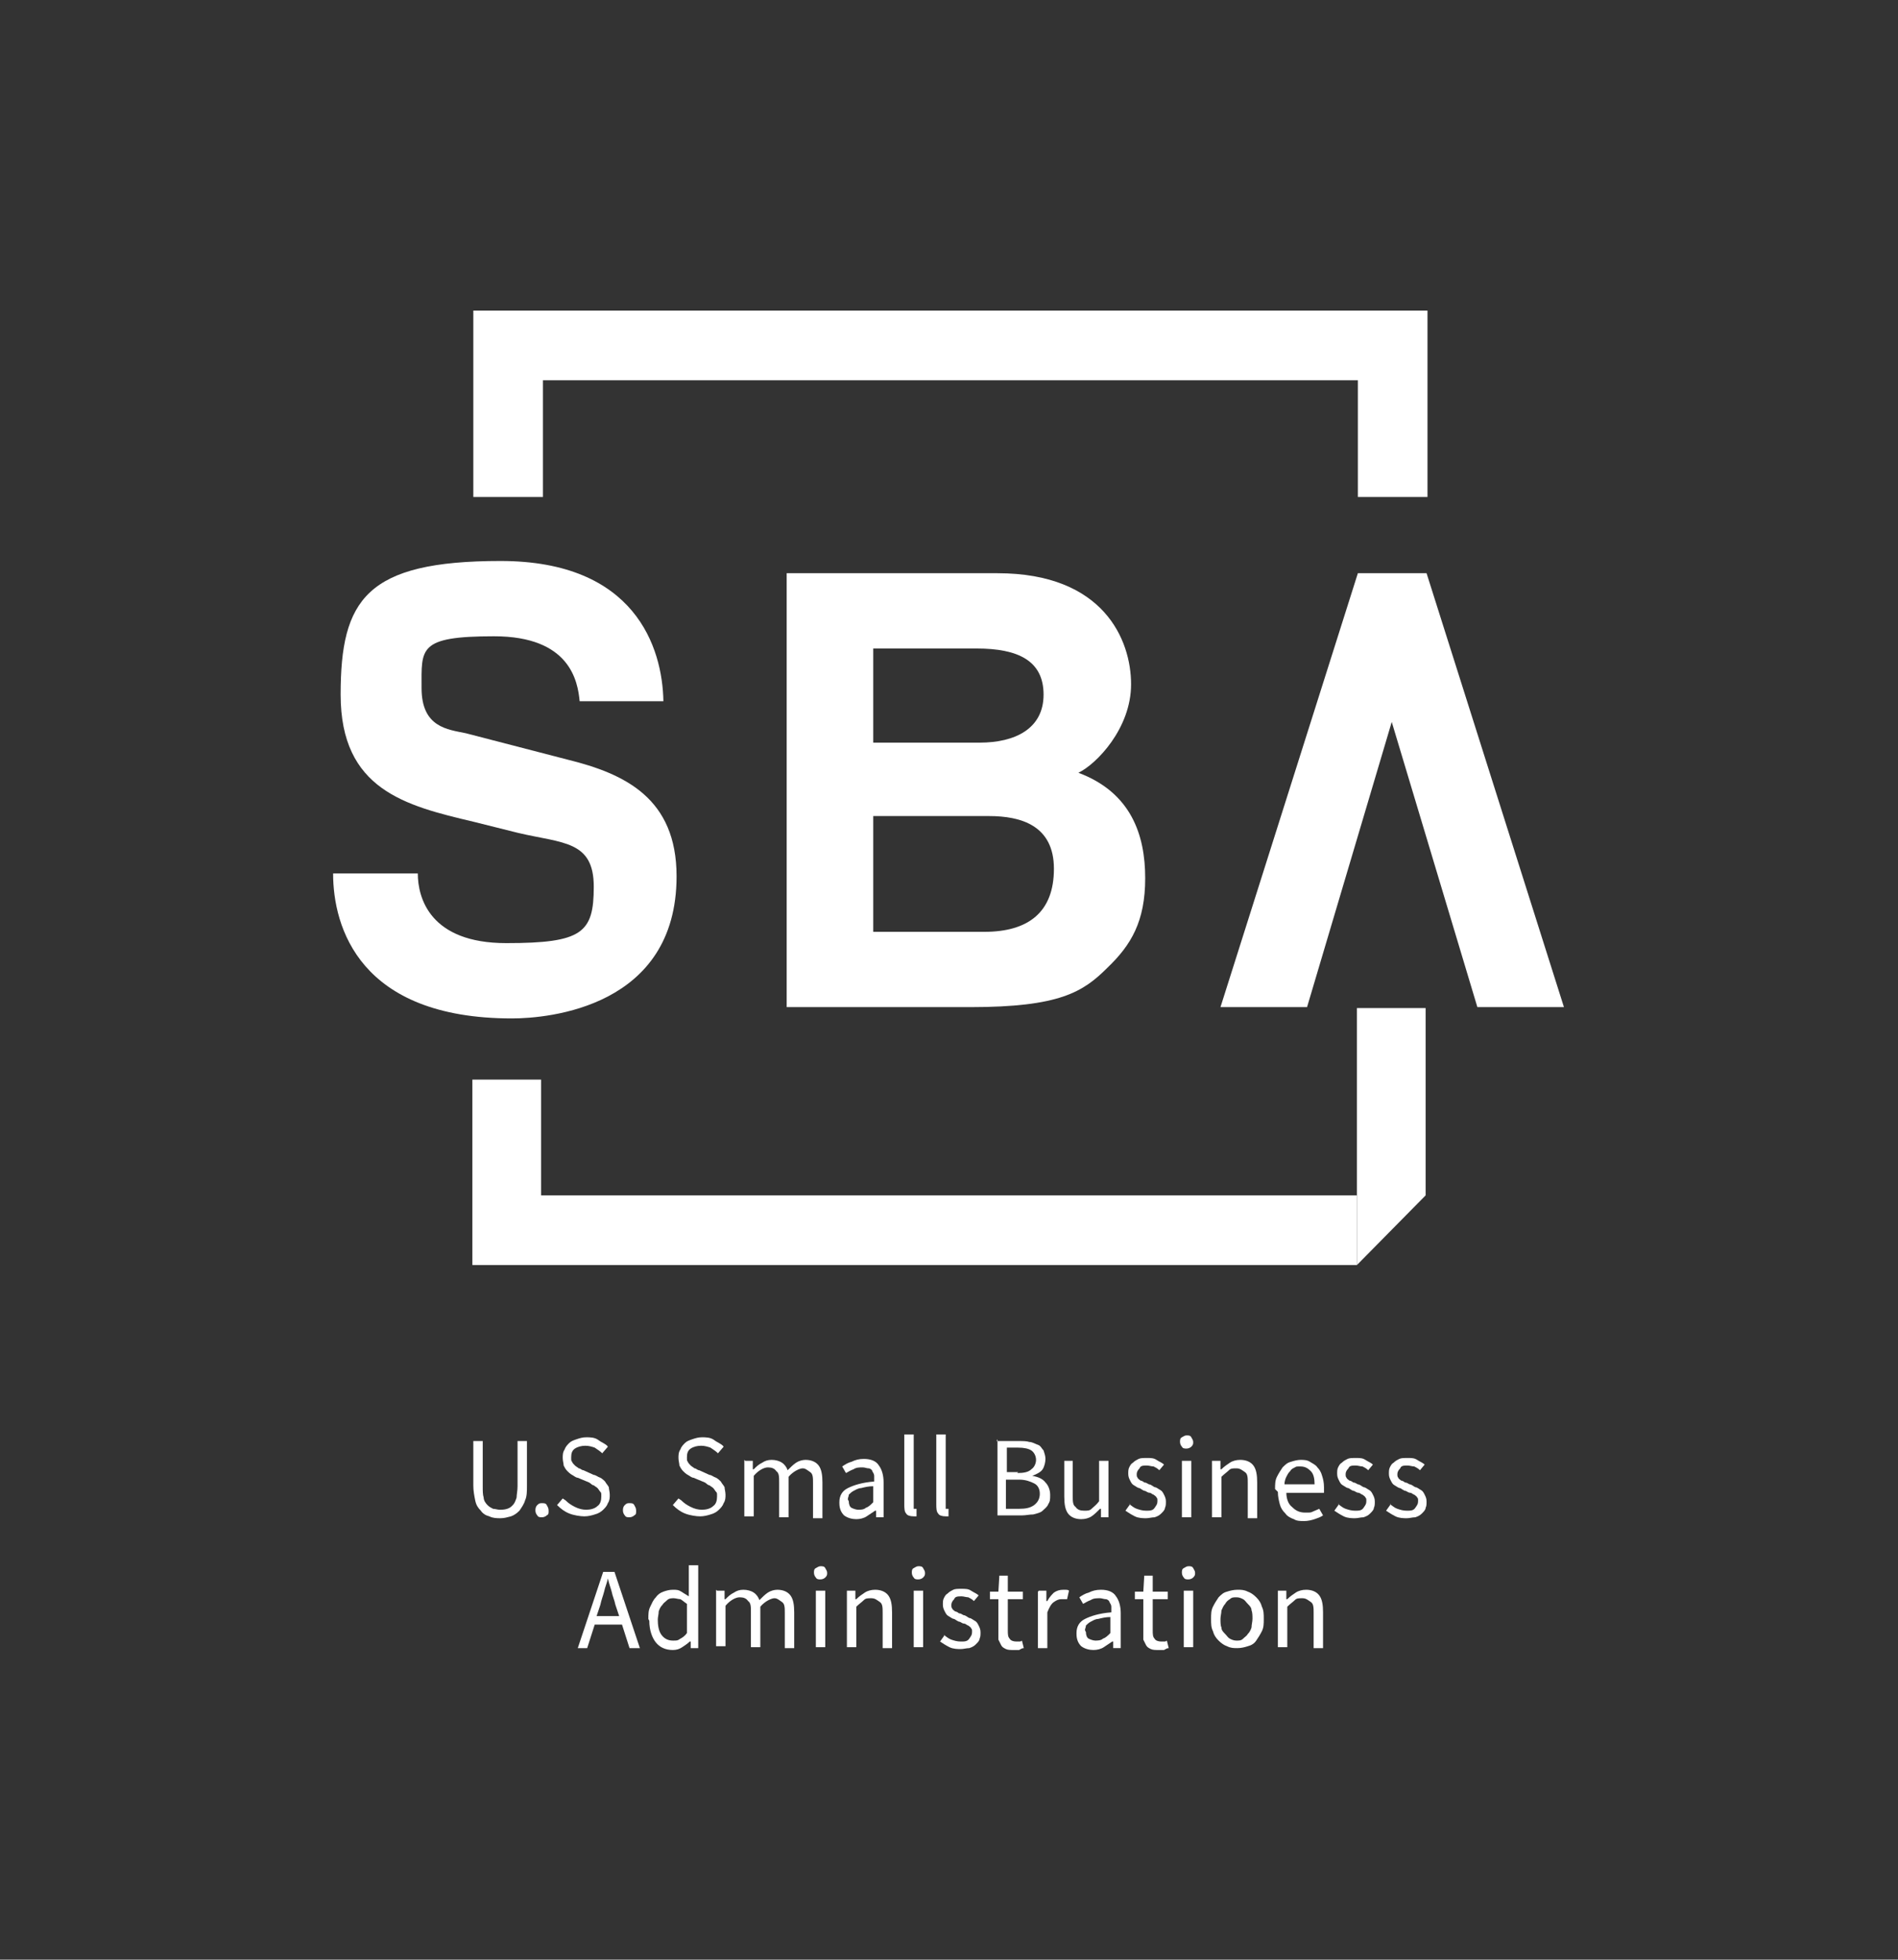 <?xml version="1.0" encoding="UTF-8"?>
<svg id="Layer_1" data-name="Layer 1" xmlns="http://www.w3.org/2000/svg" version="1.1" viewBox="0 0 201.7 208.2">
  <rect x="0" y="0" width="201.7" height="208.2" fill="#333333" stroke="none"/>
  <defs>
    <style>
      .cls-1 {
        fill: #fff;
        stroke-width: 0px;
      }
    </style>
  </defs>
  <polygon class="cls-1" points="144.2 127 58.3 127 57.5 127 57.5 126.2 57.5 114.7 50.2 114.7 50.2 134.4 144.2 134.4 144.2 127"/>
  <polygon class="cls-1" points="50.3 52.8 57.7 52.8 57.7 41.2 57.7 40.4 58.5 40.4 143.5 40.4 144.3 40.4 144.3 41.2 144.3 52.8 151.7 52.8 151.7 33 50.3 33 50.3 52.8"/>
  <path class="cls-1" d="M44.4,92.8c0,2.6,1.3,7.4,9.4,7.4s9.3-1.1,9.3-6-3.3-4.6-8-5.7l-4.8-1.2c-7.2-1.7-14.1-3.4-14.1-13.5s2.7-14.2,17-14.2,17.2,9.2,17.3,14.9h-8.9c-.2-2.1-1-6.9-9.1-6.9s-7.7,1.3-7.7,5.5,2.8,4.4,4.7,4.8l10.8,2.8c6.1,1.5,11.6,4.1,11.6,12.4,0,13.9-13.6,15.1-17.5,15.1-16.2,0-19-9.7-19-15.4h8.9Z"/>
  <path class="cls-1" d="M83.6,60.9h22.4c11.3,0,14.2,7.1,14.2,11.8s-3.7,8.5-5.6,9.4c5.6,2.1,7.1,6.6,7.1,11.2s-1.5,7.1-4,9.5c-2.6,2.6-5.1,4.2-14.6,4.2h-19.5v-46.1ZM92.8,78.9h11.3c3.8,0,6.8-1.5,6.8-5.1s-2.7-4.9-7.1-4.9h-11v10.1ZM92.8,99h11.8c4.7,0,7.4-2.1,7.4-6.7s-3.5-5.6-6.9-5.6h-12.3v12.3Z"/>
  <polygon class="cls-1" points="151.6 60.9 144.3 60.9 129.7 107 138.9 107 147.9 76.7 157 107 166.2 107 151.6 60.9"/>
  <polygon class="cls-1" points="151.5 127 144.2 134.4 144.2 107.1 151.5 107.1 151.5 127"/>
  <g>
    <g>
      <path class="cls-1" d="M50.3,153.1h1v4.8c0,.5,0,.9.1,1.2,0,.3.2.6.4.8.2.2.4.3.6.4.2,0,.5.1.7.1s.5,0,.8-.1.4-.2.6-.4c.2-.2.3-.5.4-.8,0-.3.1-.7.1-1.2v-4.8h1v4.7c0,.6,0,1.2-.2,1.6-.1.4-.4.8-.6,1.1-.3.3-.6.5-.9.6-.4.1-.7.2-1.1.2s-.8,0-1.2-.2c-.4-.1-.7-.3-.9-.6-.3-.3-.5-.6-.6-1.1s-.2-1-.2-1.6v-4.7Z"/>
      <path class="cls-1" d="M56.9,160.5c0-.2,0-.4.2-.6s.3-.2.5-.2.4,0,.5.2.2.3.2.6,0,.4-.2.5c-.1.1-.3.2-.5.2s-.4,0-.5-.2c-.1-.1-.2-.3-.2-.5Z"/>
      <path class="cls-1" d="M60.1,159.4c.3.3.6.5,1,.7.4.2.8.3,1.2.3s.9-.1,1.2-.4c.3-.2.4-.6.4-1s0-.4-.1-.5-.2-.3-.3-.4c-.1-.1-.3-.2-.4-.3-.2,0-.3-.2-.5-.3l-1.2-.5c-.2,0-.4-.2-.6-.3-.2-.1-.4-.3-.5-.4-.2-.2-.3-.4-.4-.6,0-.2-.1-.5-.1-.8s0-.6.2-.9c.1-.3.3-.5.5-.7.2-.2.5-.3.8-.4.3-.1.6-.2,1-.2s.9,0,1.3.3.8.4,1,.7l-.6.7c-.2-.2-.5-.4-.8-.6-.3-.1-.6-.2-1-.2s-.8.1-1.1.3c-.3.2-.4.5-.4.9s0,.4.1.5c0,.1.2.3.3.4.1.1.3.2.4.3.2,0,.3.2.5.2l1.1.5c.2,0,.4.2.7.3.2.1.4.3.5.4.1.2.3.4.4.6,0,.2.1.5.1.8s0,.6-.2.9c-.1.3-.3.5-.5.7-.2.2-.5.4-.9.5-.3.1-.7.2-1.1.2s-1.1-.1-1.6-.3-.9-.5-1.3-.9l.6-.7Z"/>
      <path class="cls-1" d="M66.2,160.5c0-.2,0-.4.2-.6s.3-.2.5-.2.4,0,.5.2.2.3.2.6,0,.4-.2.5c-.1.1-.3.2-.5.2s-.4,0-.5-.2c-.1-.1-.2-.3-.2-.5Z"/>
      <path class="cls-1" d="M72.4,159.4c.3.3.6.5,1,.7.4.2.8.3,1.2.3s.9-.1,1.2-.4c.3-.2.4-.6.4-1s0-.4-.1-.5-.2-.3-.3-.4c-.1-.1-.3-.2-.4-.3-.2,0-.3-.2-.5-.3l-1.2-.5c-.2,0-.4-.2-.6-.3-.2-.1-.4-.3-.5-.4-.2-.2-.3-.4-.4-.6,0-.2-.1-.5-.1-.8s0-.6.2-.9c.1-.3.3-.5.5-.7.2-.2.5-.3.8-.4.3-.1.6-.2,1-.2s.9,0,1.3.3.8.4,1,.7l-.6.7c-.2-.2-.5-.4-.8-.6-.3-.1-.6-.2-1-.2s-.8.1-1.1.3c-.3.2-.4.5-.4.9s0,.4.1.5c0,.1.2.3.3.4.1.1.3.2.4.3.2,0,.3.2.5.2l1.1.5c.2,0,.4.2.7.3.2.1.4.3.5.4.1.2.3.4.4.6,0,.2.1.5.1.8s0,.6-.2.9c-.1.3-.3.5-.5.7-.2.2-.5.4-.9.5-.3.1-.7.2-1.1.2s-1.1-.1-1.6-.3-.9-.5-1.3-.9l.6-.7Z"/>
      <path class="cls-1" d="M79.2,155.2h.8v.9h.1c.3-.3.5-.5.9-.7.3-.2.6-.3,1-.3s.8.1,1.1.3c.3.2.5.5.6.8.3-.3.6-.6.9-.8.3-.2.7-.3,1-.3.6,0,1.1.2,1.4.6.3.4.4,1,.4,1.8v3.8h-1v-3.7c0-.6,0-1-.3-1.2s-.5-.4-.8-.4-1,.3-1.5.9v4.3h-1v-3.7c0-.6,0-1-.3-1.2-.2-.3-.5-.4-.9-.4s-1,.3-1.5.9v4.3h-1v-6Z"/>
      <path class="cls-1" d="M89.2,159.6c0-.7.3-1.2.9-1.5.6-.3,1.5-.6,2.8-.7,0-.2,0-.4,0-.6,0-.2-.1-.3-.2-.5,0-.1-.2-.3-.4-.3-.2,0-.4-.1-.6-.1-.4,0-.7,0-1,.2-.3.1-.6.3-.8.4l-.4-.7c.3-.2.6-.4,1-.5.4-.2.8-.3,1.3-.3.7,0,1.3.2,1.6.7.3.4.5,1,.5,1.8v3.7h-.8v-.7h-.1c-.3.2-.6.4-.9.6-.3.2-.7.3-1.1.3s-.9-.1-1.3-.4c-.3-.3-.5-.7-.5-1.3ZM90.2,159.5c0,.3.1.6.3.7.2.1.5.2.7.2s.6,0,.8-.2c.3-.1.5-.3.8-.6v-1.7c-.5,0-.9.1-1.3.2-.3,0-.6.2-.8.3-.2.1-.4.3-.5.4,0,.2-.1.3-.1.5Z"/>
      <path class="cls-1" d="M96.1,152.4h1v7.6c0,.2,0,.3,0,.3,0,0,.1,0,.2,0h0s0,0,.1,0v.8c0,0,0,0,0,0,0,0-.2,0-.3,0-.4,0-.7-.1-.8-.3-.2-.2-.2-.6-.2-1v-7.6Z"/>
      <path class="cls-1" d="M99.5,152.4h1v7.6c0,.2,0,.3,0,.3,0,0,.1,0,.2,0h0s0,0,.1,0v.8c0,0,0,0,0,0,0,0-.2,0-.3,0-.4,0-.7-.1-.8-.3-.2-.2-.2-.6-.2-1v-7.6Z"/>
      <path class="cls-1" d="M105.9,153.1h2.4c.4,0,.8,0,1.1.1.3,0,.6.2.9.3s.4.4.6.6c.1.3.2.6.2.9s-.1.8-.3,1.1-.6.5-1.1.7h0c.6.1,1.1.3,1.4.7.3.3.5.8.5,1.3s0,.7-.2,1c-.1.3-.4.5-.6.7s-.6.3-1,.4c-.4,0-.8.1-1.2.1h-2.6v-8.1ZM108.1,156.5c.7,0,1.2-.1,1.5-.4.3-.2.5-.6.5-1s-.2-.8-.5-1c-.3-.2-.8-.3-1.4-.3h-1.2v2.6h1.2ZM108.3,160.3c.7,0,1.2-.1,1.6-.4.4-.3.6-.7.6-1.2s-.2-.9-.6-1.1c-.4-.2-.9-.4-1.6-.4h-1.4v3.1h1.4Z"/>
      <path class="cls-1" d="M113,155.2h1v3.7c0,.6,0,1,.3,1.2.2.3.5.4.9.4s.6,0,.8-.2c.2-.2.5-.4.8-.8v-4.3h1v6h-.8v-.9h-.1c-.3.3-.6.6-.9.8-.3.2-.7.3-1.1.3-.6,0-1.1-.2-1.4-.6-.3-.4-.4-1-.4-1.8v-3.8Z"/>
      <path class="cls-1" d="M120,159.8c.3.2.5.4.8.5.3.1.6.2,1,.2s.7,0,.9-.3.3-.4.3-.7,0-.3-.1-.4c0-.1-.2-.2-.3-.3-.1,0-.3-.2-.4-.2-.2,0-.3-.1-.5-.2-.2,0-.4-.2-.6-.3-.2,0-.4-.2-.6-.3s-.3-.3-.4-.5c-.1-.2-.2-.4-.2-.7s0-.5.1-.7.2-.4.4-.5c.2-.2.4-.3.6-.4s.5-.1.9-.1.7,0,1,.2.6.3.8.5l-.5.6c-.2-.2-.4-.3-.6-.4-.2,0-.5-.1-.7-.1-.4,0-.7,0-.8.3-.2.2-.3.4-.3.6s0,.3.1.4c0,.1.2.2.3.3.1,0,.3.1.4.2.2,0,.3.1.5.2.2,0,.4.2.6.3.2,0,.4.2.6.3.2.1.3.3.4.5s.2.4.2.7,0,.5-.1.7c0,.2-.2.4-.4.6-.2.2-.4.3-.7.4-.3,0-.6.1-.9.1s-.8,0-1.2-.2c-.4-.2-.7-.4-1-.6l.5-.7Z"/>
      <path class="cls-1" d="M126.1,153.9c-.2,0-.4,0-.5-.2-.1-.1-.2-.3-.2-.5s0-.4.2-.5.3-.2.5-.2.4,0,.5.2.2.3.2.5,0,.3-.2.5c-.1.1-.3.2-.5.2ZM125.6,155.2h1v6h-1v-6Z"/>
      <path class="cls-1" d="M128.9,155.2h.8v.9h.1c.3-.3.6-.5.9-.7.3-.2.7-.3,1.1-.3.6,0,1.1.2,1.4.6.3.4.4,1,.4,1.8v3.8h-1v-3.7c0-.6,0-1-.3-1.2s-.5-.4-.9-.4-.6,0-.8.2c-.2.2-.5.4-.8.7v4.3h-1v-6Z"/>
      <path class="cls-1" d="M135.5,158.2c0-.5,0-.9.2-1.3s.4-.7.6-1c.3-.3.5-.5.9-.6.3-.1.7-.2,1-.2s.7,0,1,.2.6.3.8.6c.2.2.4.5.5.9.1.3.2.7.2,1.2s0,.4,0,.6h-4c0,.6.2,1.2.6,1.5.4.4.8.6,1.4.6s.6,0,.8-.1.5-.2.7-.3l.4.7c-.3.2-.6.3-.9.4-.3.1-.7.2-1.1.2s-.8,0-1.1-.2c-.3-.1-.7-.3-.9-.6-.3-.3-.5-.6-.6-1-.1-.4-.2-.8-.2-1.3ZM139.7,157.7c0-.6-.1-1.1-.4-1.4-.3-.3-.6-.5-1.1-.5s-.4,0-.6.1-.4.2-.5.4c-.2.2-.3.4-.4.6-.1.2-.2.5-.2.8h3.2Z"/>
      <path class="cls-1" d="M142.2,159.8c.3.2.5.4.8.5.3.1.6.2,1,.2s.7,0,.9-.3.3-.4.3-.7,0-.3-.1-.4c0-.1-.2-.2-.3-.3-.1,0-.3-.2-.4-.2-.2,0-.3-.1-.5-.2-.2,0-.4-.2-.6-.3-.2,0-.4-.2-.6-.3s-.3-.3-.4-.5c-.1-.2-.2-.4-.2-.7s0-.5.1-.7.2-.4.4-.5c.2-.2.4-.3.6-.4s.5-.1.9-.1.7,0,1,.2.6.3.8.5l-.5.6c-.2-.2-.4-.3-.6-.4-.2,0-.5-.1-.7-.1-.4,0-.7,0-.8.3-.2.2-.3.4-.3.6s0,.3.1.4c0,.1.2.2.3.3.1,0,.3.1.4.2.2,0,.3.1.5.2.2,0,.4.2.6.3.2,0,.4.2.6.3.2.1.3.3.4.5s.2.4.2.7,0,.5-.1.7c0,.2-.2.4-.4.6-.2.2-.4.3-.7.4-.3,0-.6.1-.9.1s-.8,0-1.2-.2c-.4-.2-.7-.4-1-.6l.5-.7Z"/>
      <path class="cls-1" d="M147.7,159.8c.3.2.5.4.8.5.3.1.6.2,1,.2s.7,0,.9-.3.3-.4.3-.7,0-.3-.1-.4c0-.1-.2-.2-.3-.3-.1,0-.3-.2-.4-.2-.2,0-.3-.1-.5-.2-.2,0-.4-.2-.6-.3-.2,0-.4-.2-.6-.3s-.3-.3-.4-.5c-.1-.2-.2-.4-.2-.7s0-.5.1-.7.2-.4.4-.5c.2-.2.4-.3.6-.4s.5-.1.9-.1.7,0,1,.2.6.3.8.5l-.5.6c-.2-.2-.4-.3-.6-.4-.2,0-.5-.1-.7-.1-.4,0-.7,0-.8.3-.2.2-.3.4-.3.6s0,.3.1.4c0,.1.2.2.3.3.1,0,.3.1.4.2.2,0,.3.1.5.2.2,0,.4.2.6.3.2,0,.4.2.6.3.2.1.3.3.4.5s.2.4.2.7,0,.5-.1.7c0,.2-.2.4-.4.6-.2.2-.4.3-.7.4-.3,0-.6.1-.9.1s-.8,0-1.2-.2c-.4-.2-.7-.4-1-.6l.5-.7Z"/>
    </g>
    <g>
      <path class="cls-1" d="M66.1,172.6h-2.9l-.8,2.5h-1l2.7-8.1h1.2l2.7,8.1h-1.1l-.8-2.5ZM65.8,171.7l-.4-1.2c-.1-.5-.3-.9-.4-1.4-.1-.4-.3-.9-.4-1.4h0c-.1.5-.3.9-.4,1.4-.1.4-.3.9-.4,1.4l-.4,1.2h2.4Z"/>
      <path class="cls-1" d="M68.9,172c0-.5,0-.9.2-1.3s.3-.7.6-1c.2-.3.5-.5.8-.6s.6-.2,1-.2.6,0,.9.2.5.3.8.5v-1s0-2.3,0-2.3h1v8.8h-.8v-.7h-.1c-.2.2-.5.4-.8.6-.3.2-.6.3-1,.3-.8,0-1.4-.3-1.8-.8s-.7-1.3-.7-2.3ZM69.9,172c0,.7.1,1.3.4,1.7.3.4.7.6,1.2.6s.5,0,.8-.2c.2-.1.5-.3.7-.6v-3.1c-.3-.2-.5-.4-.7-.5-.2,0-.5-.1-.7-.1s-.5,0-.7.2-.4.3-.5.5c-.2.2-.3.4-.4.7,0,.3-.1.6-.1.9Z"/>
      <path class="cls-1" d="M76.2,169h.8v.9h.1c.3-.3.5-.5.9-.7.3-.2.6-.3,1-.3s.8.1,1.1.3c.3.2.5.5.6.8.3-.3.6-.6.9-.8.3-.2.7-.3,1-.3.6,0,1.1.2,1.4.6.3.4.4,1,.4,1.8v3.8h-1v-3.7c0-.6,0-1-.3-1.2s-.5-.4-.8-.4-1,.3-1.5.9v4.3h-1v-3.7c0-.6,0-1-.3-1.2-.2-.3-.5-.4-.9-.4s-1,.3-1.5.9v4.3h-1v-6Z"/>
      <path class="cls-1" d="M87.2,167.8c-.2,0-.4,0-.5-.2-.1-.1-.2-.3-.2-.5s0-.4.2-.5.3-.2.5-.2.4,0,.5.2.2.3.2.5,0,.3-.2.5c-.1.1-.3.2-.5.2ZM86.7,169h1v6h-1v-6Z"/>
      <path class="cls-1" d="M90.1,169h.8v.9h.1c.3-.3.6-.5.9-.7.3-.2.7-.3,1.1-.3.6,0,1.1.2,1.4.6.3.4.4,1,.4,1.8v3.8h-1v-3.7c0-.6,0-1-.3-1.2s-.5-.4-.9-.4-.6,0-.8.2c-.2.2-.5.4-.8.7v4.3h-1v-6Z"/>
      <path class="cls-1" d="M97.6,167.8c-.2,0-.4,0-.5-.2-.1-.1-.2-.3-.2-.5s0-.4.2-.5.3-.2.5-.2.4,0,.5.2.2.3.2.5,0,.3-.2.5c-.1.1-.3.2-.5.2ZM97.1,169h1v6h-1v-6Z"/>
      <path class="cls-1" d="M100.3,173.7c.3.2.5.4.8.5.3.1.6.2,1,.2s.7,0,.9-.3.3-.4.3-.7,0-.3-.1-.4c0-.1-.2-.2-.3-.3-.1,0-.3-.2-.4-.2-.2,0-.3-.1-.5-.2-.2,0-.4-.2-.6-.3-.2,0-.4-.2-.6-.3s-.3-.3-.4-.5c-.1-.2-.2-.4-.2-.7s0-.5.1-.7.2-.4.4-.5c.2-.2.4-.3.6-.4s.5-.1.9-.1.7,0,1,.2.6.3.8.5l-.5.6c-.2-.2-.4-.3-.6-.4-.2,0-.5-.1-.7-.1-.4,0-.7,0-.8.3-.2.2-.3.4-.3.6s0,.3.1.4c0,.1.2.2.3.3.1,0,.3.1.4.2.2,0,.3.1.5.2.2,0,.4.2.6.3.2,0,.4.2.6.3.2.1.3.3.4.5s.2.4.2.7,0,.5-.1.7c0,.2-.2.4-.4.6-.2.2-.4.3-.7.4-.3,0-.6.1-.9.1s-.8,0-1.2-.2c-.4-.2-.7-.4-1-.6l.5-.7Z"/>
      <path class="cls-1" d="M106.1,169.9h-.9v-.8h.9c0,0,.1-1.7.1-1.7h.9v1.7h1.6v.8h-1.6v3.3c0,.4,0,.7.2.9.1.2.4.3.7.3s.2,0,.3,0c.1,0,.2,0,.3-.1l.2.8c-.2,0-.3.1-.5.2-.2,0-.4,0-.6,0-.3,0-.6,0-.8-.1s-.4-.2-.5-.4c-.1-.2-.2-.4-.3-.6,0-.2,0-.5,0-.8v-3.3Z"/>
      <path class="cls-1" d="M110.4,169h.8v1.1h.1c.2-.4.5-.7.7-.9.3-.2.6-.3,1-.3s.5,0,.6.1l-.2.9c0,0-.2,0-.3,0,0,0-.2,0-.3,0-.3,0-.5.1-.8.3-.3.2-.5.6-.7,1.1v3.8h-1v-6Z"/>
      <path class="cls-1" d="M114.4,173.5c0-.7.3-1.2.9-1.5.6-.3,1.5-.6,2.8-.7,0-.2,0-.4,0-.6,0-.2-.1-.3-.2-.5,0-.1-.2-.3-.4-.3-.2,0-.4-.1-.6-.1-.4,0-.7,0-1,.2-.3.1-.6.3-.8.4l-.4-.7c.3-.2.6-.4,1-.5.4-.2.8-.3,1.3-.3.7,0,1.3.2,1.6.7.3.4.5,1,.5,1.8v3.7h-.8v-.7h-.1c-.3.2-.6.4-.9.6-.3.2-.7.3-1.1.3s-.9-.1-1.3-.4c-.3-.3-.5-.7-.5-1.3ZM115.4,173.4c0,.3.1.6.3.7.2.1.5.2.7.2s.6,0,.8-.2c.3-.1.5-.3.8-.6v-1.7c-.5,0-.9.1-1.3.2-.3,0-.6.2-.8.3-.2.1-.4.3-.5.4,0,.2-.1.3-.1.5Z"/>
      <path class="cls-1" d="M121.5,169.9h-.9v-.8h.9c0,0,.1-1.7.1-1.7h.9v1.7h1.6v.8h-1.6v3.3c0,.4,0,.7.2.9.1.2.4.3.7.3s.2,0,.3,0c.1,0,.2,0,.3-.1l.2.8c-.2,0-.3.1-.5.2-.2,0-.4,0-.6,0-.3,0-.6,0-.8-.1s-.4-.2-.5-.4c-.1-.2-.2-.4-.3-.6,0-.2,0-.5,0-.8v-3.3Z"/>
      <path class="cls-1" d="M126.3,167.8c-.2,0-.4,0-.5-.2-.1-.1-.2-.3-.2-.5s0-.4.2-.5.3-.2.5-.2.4,0,.5.2.2.3.2.5,0,.3-.2.5c-.1.1-.3.2-.5.2ZM125.8,169h1v6h-1v-6Z"/>
      <path class="cls-1" d="M128.7,172c0-.5,0-.9.2-1.3s.4-.7.6-1c.3-.3.5-.5.9-.6.3-.1.7-.2,1.1-.2s.7,0,1.1.2c.3.1.6.3.9.6s.5.6.6,1c.2.4.2.8.2,1.3s0,.9-.2,1.3c-.2.4-.4.7-.6,1s-.5.5-.9.6c-.3.1-.7.2-1.1.2s-.7,0-1.1-.2c-.3-.1-.6-.3-.9-.6-.3-.3-.5-.6-.6-1-.2-.4-.2-.8-.2-1.3ZM129.7,172c0,.3,0,.7.1.9,0,.3.2.5.4.7.2.2.3.4.5.5.2.1.4.2.7.2s.5,0,.7-.2.4-.3.5-.5c.2-.2.3-.4.4-.7,0-.3.1-.6.1-.9s0-.7-.1-.9c0-.3-.2-.5-.4-.7-.2-.2-.3-.4-.5-.5s-.4-.2-.7-.2-.5,0-.7.2c-.2.1-.4.3-.5.5-.2.2-.3.5-.4.7,0,.3-.1.6-.1.9Z"/>
      <path class="cls-1" d="M135.9,169h.8v.9h.1c.3-.3.6-.5.9-.7.3-.2.7-.3,1.1-.3.6,0,1.1.2,1.4.6.3.4.4,1,.4,1.8v3.8h-1v-3.7c0-.6,0-1-.3-1.2s-.5-.4-.9-.4-.6,0-.8.2c-.2.2-.5.4-.8.7v4.3h-1v-6Z"/>
    </g>
  </g>
</svg>